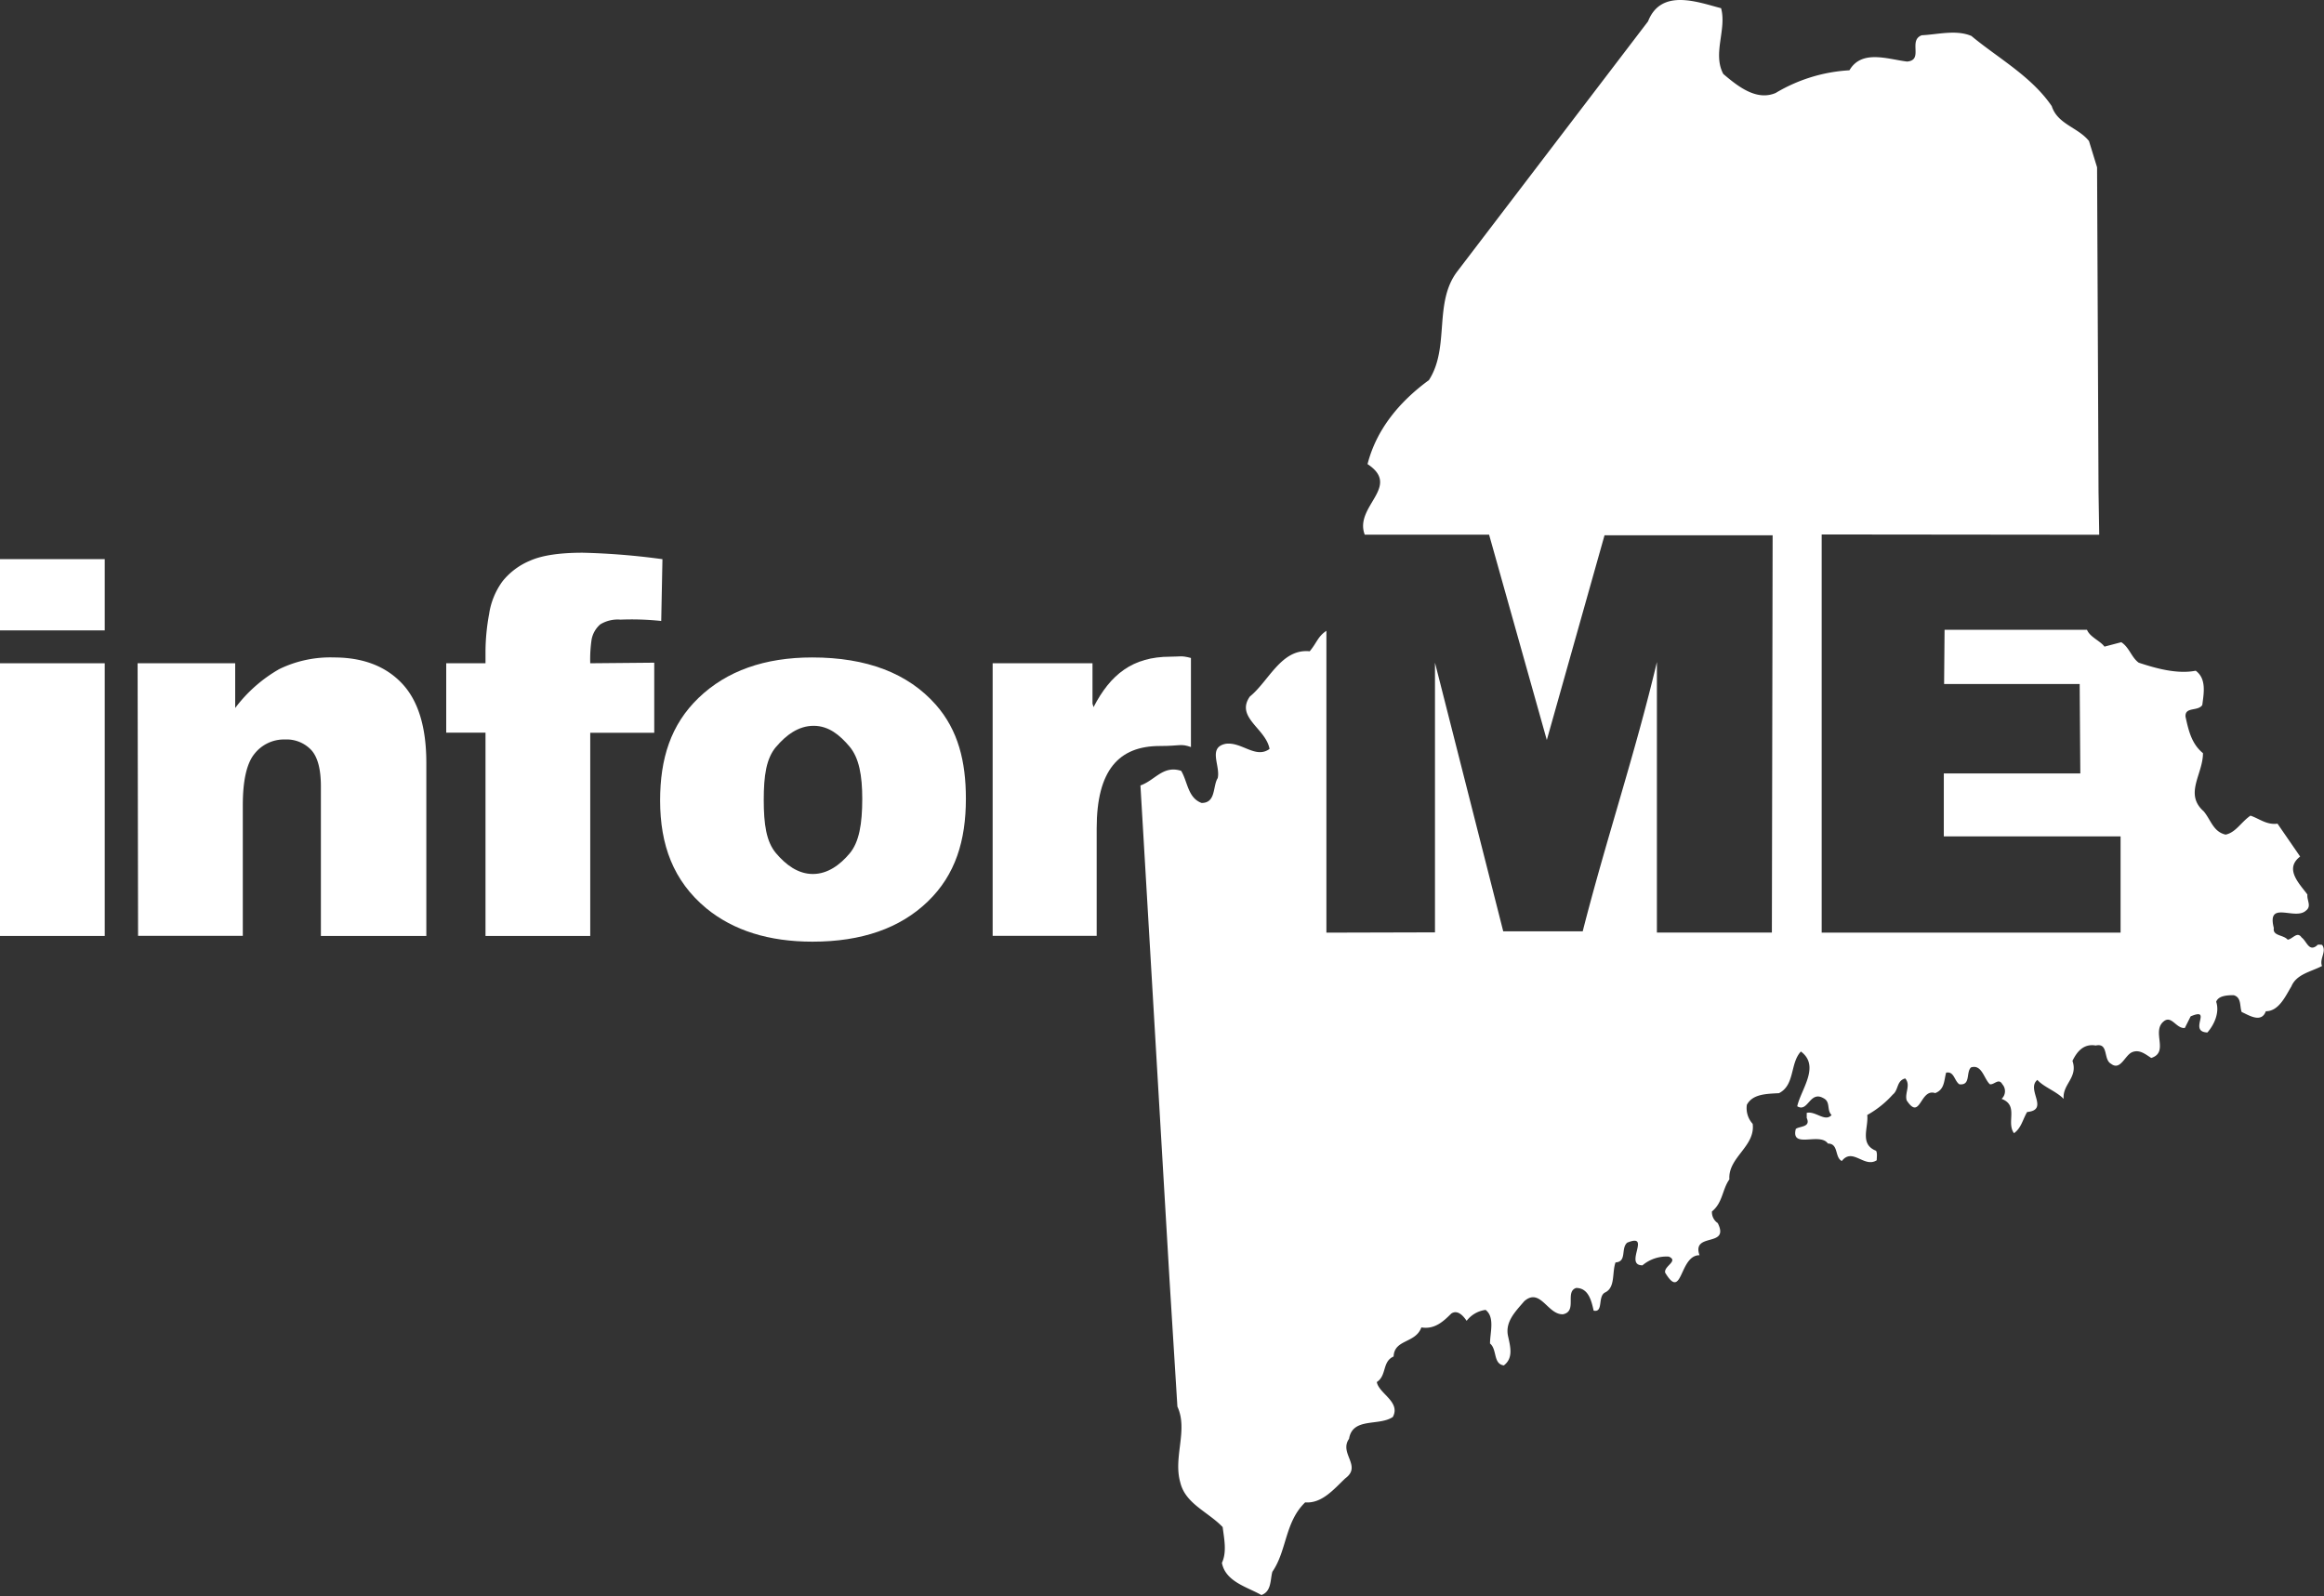 <svg xmlns="http://www.w3.org/2000/svg" id="Layer_1" data-name="Layer 1" viewBox="0 0 399.41 274.34"><rect x="0" y="0" width="399.41" height="274.34" fill="#333333" stroke="none"/><defs><style>.cls-1{fill:#fff;}</style></defs><title>informe-logo-rev</title><path class="cls-1" d="M0,96.1H18v12.25H0ZM0,114H18v46.87H0Z"/><path class="cls-1" d="M23.65,114H40.42v7.69A24.86,24.86,0,0,1,48,115a20,20,0,0,1,9.37-2q7.46,0,11.68,4.43t4.22,13.69v29.75H55.15v-25.7q0-4.4-1.62-6.22A5.81,5.81,0,0,0,49,127.1a6.46,6.46,0,0,0-5.27,2.47q-2,2.46-2,8.84v22.44h-18Z"/><path class="cls-1" d="M101.44,114l11-.1v12.05h-11v34.92h-18V125.93H76.69V114h6.75v-2.13a36.33,36.33,0,0,1,.62-6.33,12.65,12.65,0,0,1,2.32-5.65,11.91,11.91,0,0,1,4.76-3.54q3.06-1.35,9-1.35a121.41,121.41,0,0,1,13.71,1.11l-.21,10.62a48.49,48.49,0,0,0-7-.23,5.77,5.77,0,0,0-3.47.81,4.54,4.54,0,0,0-1.49,2.58A22.92,22.92,0,0,0,101.44,114Z"/><path class="cls-1" d="M121.4,156.13q7,5.72,18.24,5.72,12.65,0,19.8-6.89c4.77-4.59,6.56-10.49,6.56-17.68,0-6.4-1.32-11.78-5.17-16.16Q153.64,113,139.59,113q-12.28,0-19.51,6.93c-4.82,4.63-6.63,10.5-6.63,17.64C113.45,145.21,115.7,151.4,121.4,156.13Zm12-27.78c1.69-2,3.83-3.6,6.43-3.6s4.5,1.59,6.16,3.55,2.2,5,2.2,9c0,4.31-.53,7.44-2.17,9.39s-3.76,3.53-6.32,3.53-4.65-1.59-6.33-3.57-2.11-5-2.11-9.17S131.69,130.34,133.39,128.35Z"/><path class="cls-1" d="M170.6,114h17.16v6.94l.18.6c2.89-5.6,6.69-8.67,13.19-8.67,1.81,0,1.83-.23,3.55.22V128.4c-1.81-.63-1.74-.18-5.35-.18-7.05,0-10.85,4.16-10.85,14.15v18.48H170.6Z"/><path class="cls-1" d="M304.65,92,275.76,92l-9.92,35.19-9.92-35.29-21.37,0c-1.88-4.89,6.38-8.24.48-12.13,1.51-5.9,5.4-10.67,10.55-14.44,3.64-5.65.75-13.3,4.89-18.7L283.24,3.67C285.5-2.1,291.9.41,295.79,1.41c1,3.64-1.5,7.79.38,11.3,2.64,2.26,5.77,4.65,9,3.27a27.75,27.75,0,0,1,12.68-3.9c2.13-3.64,6.65-1.88,9.92-1.5,2.88-.25.12-3.64,2.51-4.52,2.76-.13,5.9-1,8.53.12,4.52,3.77,10.3,6.91,13.81,12.06,1,3.13,4.52,3.64,6.4,6l1.39,4.52.25,55.74.12,7.41-47.7-.05v68.44h51.37l0-16.54-30.38,0V132.93l23.46,0-.11-15.37-23.3,0,.08-9.31h24.48c.5,1.25,2.26,1.88,3,2.89l2.89-.76c1.38.88,1.76,2.64,3,3.52,3,1,6.66,2,9.79,1.38,1.89,1.38,1.39,3.89,1.13,5.9-.75,1.13-3,.25-2.88,2,.5,2.26,1,4.64,3,6.27,0,3.64-3.27,7,.13,10,1.25,1.5,1.63,3.51,3.76,4,1.76-.37,2.64-2.13,4.27-3.26,1.51.5,2.76,1.63,4.65,1.38l3.89,5.65c-2.77,2.13-.13,4.65,1.25,6.53-.12,1,.76,2-.25,2.76-1.88,1.76-6.78-1.88-5.52,3-.25,1.38,1.63,1.13,2.38,2,.88-.12,1.63-1.5,2.39-.38.88.63,1.25,2.52,2.63,1.39.13-.25.51-.13.88-.13.88,1.13-.5,2.39,0,3.64-1.88,1-4.39,1.38-5.27,3.52-1,1.63-2.13,4.26-4.39,4.26-.76,2.14-3,.63-4.15.13-.37-1,0-2.51-1.38-2.89-1.25,0-2.63.13-3,1.13.63,1.89-.38,4-1.51,5.28-3.39-.13,1-4.4-2.88-2.77l-1,2c-1.51.13-2.26-2.26-3.64-1.13-2.13,1.76,1,5.28-2.13,6.28-1-.63-2-1.51-3.27-1s-2,3.26-3.64,2c-1.38-.75-.37-3.64-2.63-3.14-2.14-.37-3.27,1.14-4,2.64,1,2.89-1.76,4-1.51,6.53-1.38-1.38-3.39-2-4.52-3.26-2,1.63,2.14,5.14-1.76,5.52-.75,1.25-1,2.76-2.26,3.64-1.38-1.88.88-4.77-2.13-5.9a1.79,1.79,0,0,0,.13-2.51c-.63-1.13-1.38.12-2.14,0-1-.88-1.38-3.52-3.26-2.89-.88.88,0,3.14-2,2.89-.88-.63-.88-2.26-2.26-2-.38,1.38-.25,2.89-1.88,3.52-2.64-.88-2.51,4.89-4.9,1.25-.38-1.25.75-2.64-.25-3.77-1.51.38-1.13,2-2.14,2.77a16.89,16.89,0,0,1-4.39,3.51c.25,2.14-1.38,5,1.51,6.15.25.38.12,1.13.12,1.63-2.13,1.38-4.14-2.25-6,.13-1.26-.63-.51-3-2.39-3-1.38-2-6.4,1-5.52-2.51.63-.51,2.63-.25,1.88-1.89v-.87c1.51-.38,3.14,1.63,4.27.37-.88-.88-.13-2.26-1.38-2.89-2.39-1.38-2.64,2.52-4.52,1.38.63-2.88,4-6.9.63-9.41-1.89,2-1,5.77-3.77,7.16-2.13.12-4.52.12-5.52,2a4,4,0,0,0,1,3.27c.5,3.89-4.27,5.77-4,9.54-1.25,1.76-1.13,4-3,5.52a2.27,2.27,0,0,0,1,2c2.13,4.27-4.52,1.51-3.14,5.52-3.52,0-2.89,8-5.9,3-.26-1.13,2.38-2,.62-2.76a6.39,6.39,0,0,0-4.52,1.5c-3.26,0,1.64-5.65-2.63-3.89-1.13,1,0,3.27-2,3.39-.63,1.76,0,4.27-1.76,5.15-1.38.63-.25,3.51-2,3.14-.37-1.64-.87-3.9-3-3.9-2,.63.25,4-2.26,4.52-2.64.13-3.89-4.64-6.65-2.26-1.63,1.89-3.39,3.65-2.77,6.15.38,1.76.88,3.65-.75,4.9-1.88-.25-1.13-2.76-2.38-3.76,0-1.89.87-4.52-.76-5.78a4.89,4.89,0,0,0-3.26,1.88c-.5-.75-1.51-2-2.64-1.25-1.38,1.38-2.88,2.76-5.14,2.38-1,2.77-4.65,2-4.77,5-2,.87-1.14,3.26-2.89,4.39.37,2,4.14,3.39,2.76,6-2.39,1.63-6.91,0-7.53,3.76-1.76,2.51,2.26,4.65-.63,6.78-1.88,1.76-4,4.39-6.91,4.14-3.51,3.39-3.13,8.29-5.64,11.93-.38,1.38-.13,3.39-1.89,4-2.38-1.38-6.15-2.26-6.78-5.53.88-1.88.38-4.14.13-6.15-2.51-2.63-6.4-4-7.28-7.66-1.26-4.39,1.38-9-.5-13.05L201,220l-5-85c2.51-.88,3.89-3.52,7-2.51,1.13,1.88,1.13,4.64,3.51,5.52,2.51,0,1.89-2.89,2.77-4.27.5-2.13-1.76-5.27,1.38-5.9,2.76-.37,5.14,2.64,7.53.88-.63-3.51-5.9-5.4-3.39-9,3.26-2.63,5.4-8.28,10.29-7.78,1.26-1.51,1.37-2.51,2.87-3.52v51.88l18.66-.05V113.9l11.73,46.17,13.66,0c4-15.69,9-30.46,12.75-46.28l0,46.5h19.76Z"/></svg>